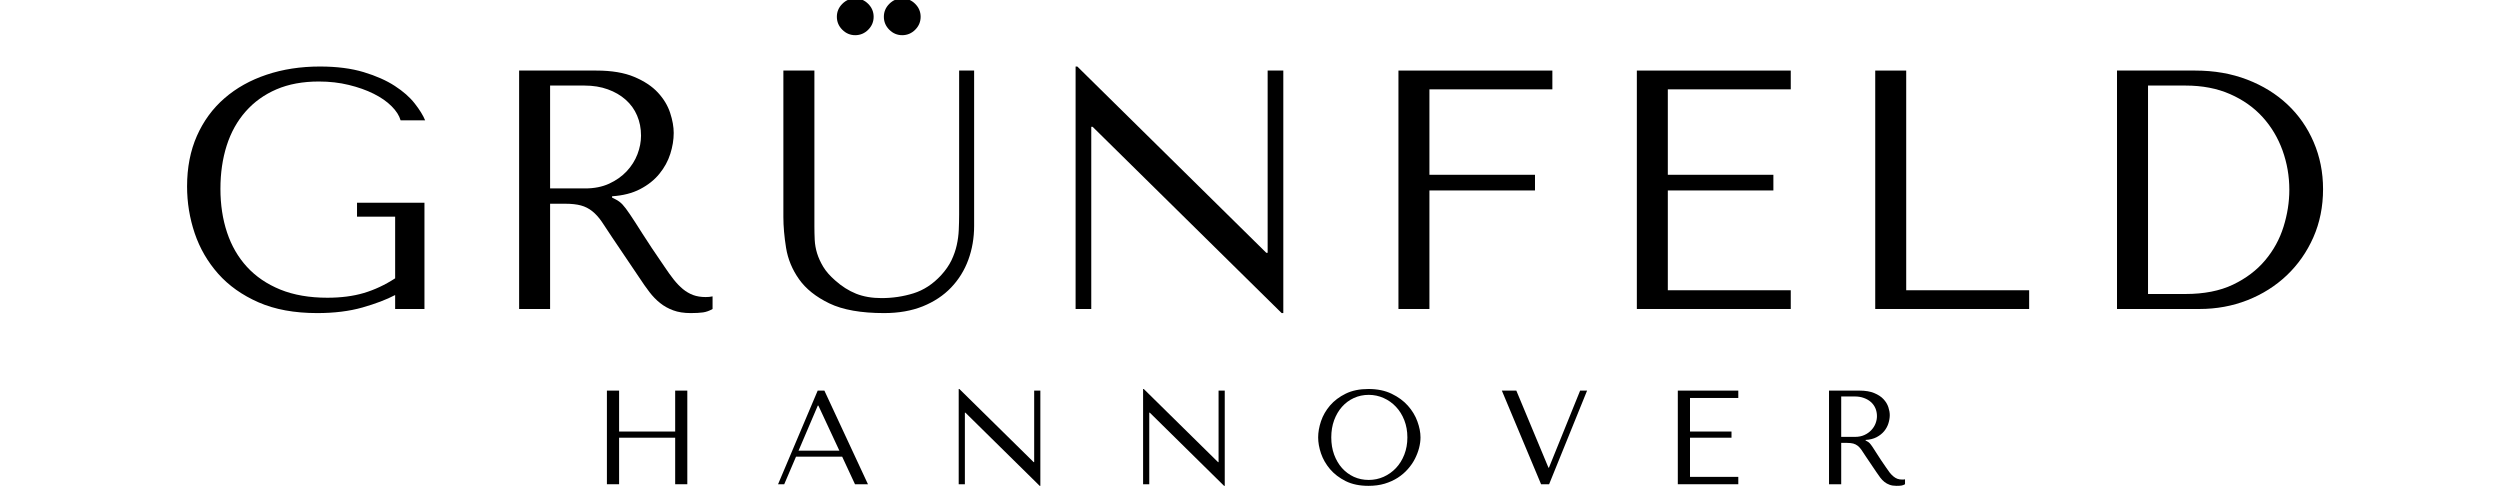 <svg version="1.0" preserveAspectRatio="xMidYMid meet" height="197" viewBox="0 0 753 147.75" zoomAndPan="magnify" width="1004" xmlns:xlink="http://www.w3.org/1999/xlink" xmlns="http://www.w3.org/2000/svg"><defs><g></g></defs><g fill-opacity="1" fill="#000000"><g transform="translate(50.19, 93.067)"><g><path d="M 77.656 -32 L 57.344 -32 L 57.344 -27.797 L 68.828 -27.797 L 68.828 -9.234 C 65.754 -7.242 62.609 -5.77 59.391 -4.812 C 56.18 -3.863 52.523 -3.391 48.422 -3.391 C 43.016 -3.391 38.289 -4.207 34.25 -5.844 C 30.219 -7.488 26.867 -9.766 24.203 -12.672 C 21.535 -15.578 19.535 -19.031 18.203 -23.031 C 16.867 -27.031 16.203 -31.422 16.203 -36.203 C 16.203 -40.922 16.832 -45.266 18.094 -49.234 C 19.363 -53.203 21.266 -56.617 23.797 -59.484 C 26.328 -62.359 29.422 -64.582 33.078 -66.156 C 36.734 -67.727 40.992 -68.516 45.859 -68.516 C 49.066 -68.516 52.07 -68.172 54.875 -67.484 C 57.676 -66.805 60.172 -65.922 62.359 -64.828 C 64.555 -63.734 66.352 -62.484 67.75 -61.078 C 69.156 -59.68 70.062 -58.266 70.469 -56.828 L 77.859 -56.828 C 77.242 -58.328 76.195 -60.02 74.719 -61.906 C 73.25 -63.789 71.25 -65.551 68.719 -67.188 C 66.195 -68.832 63.07 -70.219 59.344 -71.344 C 55.613 -72.469 51.219 -73.031 46.156 -73.031 C 40.344 -73.031 34.988 -72.207 30.094 -70.562 C 25.207 -68.926 20.988 -66.566 17.438 -63.484 C 13.883 -60.41 11.113 -56.633 9.125 -52.156 C 7.145 -47.676 6.156 -42.598 6.156 -36.922 C 6.156 -32.066 6.922 -27.363 8.453 -22.812 C 9.992 -18.27 12.352 -14.203 15.531 -10.609 C 18.719 -7.023 22.77 -4.156 27.688 -2 C 32.613 0.156 38.5 1.234 45.344 1.234 C 50.469 1.234 55.016 0.672 58.984 -0.453 C 62.953 -1.586 66.234 -2.836 68.828 -4.203 L 68.828 0 L 77.656 0 Z M 77.656 -32"></path></g></g></g><g fill-opacity="1" fill="#000000"><g transform="translate(144.047, 93.067)"><g><path d="M 12.312 -71.812 L 12.312 0 L 21.641 0 L 21.641 -31.703 L 26.156 -31.703 C 28.07 -31.703 29.66 -31.531 30.922 -31.188 C 32.191 -30.844 33.336 -30.258 34.359 -29.438 C 35.391 -28.613 36.348 -27.551 37.234 -26.25 C 38.117 -24.957 39.18 -23.352 40.422 -21.438 L 48.516 -9.438 C 49.547 -7.863 50.555 -6.426 51.547 -5.125 C 52.535 -3.832 53.609 -2.723 54.766 -1.797 C 55.93 -0.867 57.25 -0.133 58.719 0.406 C 60.195 0.957 61.961 1.234 64.016 1.234 C 65.516 1.234 66.742 1.164 67.703 1.031 C 68.66 0.895 69.617 0.551 70.578 0 L 70.578 -3.797 C 70.234 -3.723 69.891 -3.672 69.547 -3.641 C 69.203 -3.609 68.859 -3.594 68.516 -3.594 C 67.086 -3.594 65.82 -3.797 64.719 -4.203 C 63.625 -4.617 62.598 -5.219 61.641 -6 C 60.691 -6.789 59.77 -7.75 58.875 -8.875 C 57.988 -10 57.066 -11.281 56.109 -12.719 C 53.234 -16.895 51.008 -20.227 49.438 -22.719 C 47.863 -25.219 46.613 -27.148 45.688 -28.516 C 44.77 -29.879 44.02 -30.867 43.438 -31.484 C 42.852 -32.109 42.156 -32.625 41.344 -33.031 L 40.312 -33.547 L 40.312 -33.953 C 43.594 -34.16 46.41 -34.879 48.766 -36.109 C 51.129 -37.336 53.062 -38.875 54.562 -40.719 C 56.07 -42.57 57.164 -44.57 57.844 -46.719 C 58.531 -48.875 58.875 -50.977 58.875 -53.031 C 58.875 -54.875 58.516 -56.891 57.797 -59.078 C 57.078 -61.273 55.848 -63.312 54.109 -65.188 C 52.367 -67.07 49.992 -68.645 46.984 -69.906 C 43.973 -71.176 40.176 -71.812 35.594 -71.812 Z M 21.641 -67.297 L 32 -67.297 C 34.602 -67.297 36.945 -66.914 39.031 -66.156 C 41.113 -65.406 42.906 -64.363 44.406 -63.031 C 45.914 -61.695 47.062 -60.109 47.844 -58.266 C 48.633 -56.422 49.031 -54.406 49.031 -52.219 C 49.031 -50.363 48.672 -48.492 47.953 -46.609 C 47.234 -44.734 46.156 -43.023 44.719 -41.484 C 43.281 -39.953 41.52 -38.707 39.438 -37.75 C 37.352 -36.789 34.941 -36.312 32.203 -36.312 L 21.641 -36.312 Z M 21.641 -67.297"></path></g></g></g><g fill-opacity="1" fill="#000000"><g transform="translate(227.75, 93.067)"><g><path d="M 8.203 -71.812 L 8.203 -27.703 C 8.203 -24.891 8.473 -21.789 9.016 -18.406 C 9.566 -15.02 10.867 -11.875 12.922 -8.969 C 14.973 -6.062 18.016 -3.633 22.047 -1.688 C 26.086 0.258 31.594 1.234 38.562 1.234 C 42.945 1.234 46.832 0.551 50.219 -0.812 C 53.602 -2.188 56.438 -4.066 58.719 -6.453 C 61.008 -8.848 62.738 -11.633 63.906 -14.812 C 65.07 -18 65.656 -21.406 65.656 -25.031 L 65.656 -71.812 L 61.141 -71.812 L 61.141 -28.422 C 61.141 -26.91 61.102 -25.383 61.031 -23.844 C 60.969 -22.312 60.766 -20.773 60.422 -19.234 C 60.078 -17.691 59.547 -16.164 58.828 -14.656 C 58.109 -13.156 57.066 -11.656 55.703 -10.156 C 53.234 -7.488 50.461 -5.676 47.391 -4.719 C 44.316 -3.758 41.102 -3.281 37.75 -3.281 C 34.875 -3.281 32.32 -3.723 30.094 -4.609 C 27.875 -5.504 25.773 -6.836 23.797 -8.609 C 22.223 -9.984 21.023 -11.352 20.203 -12.719 C 19.391 -14.082 18.773 -15.43 18.359 -16.766 C 17.953 -18.098 17.711 -19.445 17.641 -20.812 C 17.578 -22.188 17.547 -23.555 17.547 -24.922 L 17.547 -71.812 Z M 24.312 -88.016 C 24.312 -86.504 24.859 -85.203 25.953 -84.109 C 27.047 -83.016 28.344 -82.469 29.844 -82.469 C 31.352 -82.469 32.656 -83.016 33.75 -84.109 C 34.844 -85.203 35.391 -86.504 35.391 -88.016 C 35.391 -89.516 34.844 -90.812 33.75 -91.906 C 32.656 -93 31.352 -93.547 29.844 -93.547 C 28.344 -93.547 27.047 -93 25.953 -91.906 C 24.859 -90.812 24.312 -89.516 24.312 -88.016 Z M 38.469 -88.016 C 38.469 -86.504 39.016 -85.203 40.109 -84.109 C 41.203 -83.016 42.5 -82.469 44 -82.469 C 45.508 -82.469 46.812 -83.016 47.906 -84.109 C 49 -85.203 49.547 -86.504 49.547 -88.016 C 49.547 -89.516 49 -90.812 47.906 -91.906 C 46.812 -93 45.508 -93.547 44 -93.547 C 42.5 -93.547 41.203 -93 40.109 -91.906 C 39.016 -90.812 38.469 -89.516 38.469 -88.016 Z M 38.469 -88.016"></path></g></g></g><g fill-opacity="1" fill="#000000"><g transform="translate(311.658, 93.067)"><g><path d="M 70.156 -71.812 L 70.156 -16.922 L 69.75 -16.922 L 12.828 -73.031 L 12.312 -73.031 L 12.312 0 L 17.031 0 L 17.031 -54.875 L 17.438 -54.875 L 74.375 1.234 L 74.875 1.234 L 74.875 -71.812 Z M 70.156 -71.812"></path></g></g></g><g fill-opacity="1" fill="#000000"><g transform="translate(408.901, 93.067)"><g><path d="M 12.312 -71.812 L 12.312 0 L 21.641 0 L 21.641 -35.703 L 53.438 -35.703 L 53.438 -40.422 L 21.641 -40.422 L 21.641 -66.156 L 58.672 -66.156 L 58.672 -71.812 Z M 12.312 -71.812"></path></g></g></g><g fill-opacity="1" fill="#000000"><g transform="translate(480.705, 93.067)"><g><path d="M 12.312 -71.812 L 12.312 0 L 58.672 0 L 58.672 -5.641 L 21.641 -5.641 L 21.641 -35.703 L 53.438 -35.703 L 53.438 -40.422 L 21.641 -40.422 L 21.641 -66.156 L 58.672 -66.156 L 58.672 -71.812 Z M 12.312 -71.812"></path></g></g></g><g fill-opacity="1" fill="#000000"><g transform="translate(552.509, 93.067)"><g><path d="M 12.312 0 L 12.312 -71.812 L 21.641 -71.812 L 21.641 -5.641 L 58.672 -5.641 L 58.672 0 Z M 12.312 0"></path></g></g></g><g fill-opacity="1" fill="#000000"><g transform="translate(624.313, 93.067)"><g><path d="M 13.328 0 L 13.328 -71.812 L 36.922 -71.812 C 42.598 -71.812 47.797 -70.906 52.516 -69.094 C 57.234 -67.281 61.285 -64.781 64.672 -61.594 C 68.055 -58.414 70.688 -54.641 72.562 -50.266 C 74.445 -45.891 75.391 -41.172 75.391 -36.109 C 75.391 -30.836 74.414 -25.992 72.469 -21.578 C 70.52 -17.172 67.852 -13.359 64.469 -10.141 C 61.082 -6.93 57.133 -4.438 52.625 -2.656 C 48.113 -0.883 43.289 0 38.156 0 Z M 22.672 -4.516 L 33.953 -4.516 C 39.555 -4.516 44.32 -5.453 48.25 -7.328 C 52.188 -9.211 55.422 -11.66 57.953 -14.672 C 60.484 -17.68 62.328 -21.047 63.484 -24.766 C 64.648 -28.492 65.234 -32.207 65.234 -35.906 C 65.234 -40.008 64.551 -43.957 63.188 -47.75 C 61.82 -51.539 59.82 -54.891 57.188 -57.797 C 54.551 -60.703 51.285 -63.008 47.391 -64.719 C 43.492 -66.438 39.016 -67.297 33.953 -67.297 L 22.672 -67.297 Z M 22.672 -4.516"></path></g></g></g><g fill-opacity="1" fill="#000000"><g transform="translate(177.972, 145.853)"><g><path d="M 8.5 -14.016 L 25.391 -14.016 L 25.391 0 L 29.047 0 L 29.047 -28.203 L 25.391 -28.203 L 25.391 -15.875 L 8.5 -15.875 L 8.5 -28.203 L 4.828 -28.203 L 4.828 0 L 8.5 0 Z M 8.5 -14.016"></path></g></g></g><g fill-opacity="1" fill="#000000"><g transform="translate(233.148, 145.853)"><g><path d="M 20.516 -8.297 L 24.375 0 L 28.281 0 L 15.156 -28.203 L 13.141 -28.203 L 1.203 0 L 3.062 0 L 6.609 -8.297 Z M 19.672 -10.109 L 7.375 -10.109 L 13.172 -23.688 L 13.344 -23.688 Z M 19.672 -10.109"></path></g></g></g><g fill-opacity="1" fill="#000000"><g transform="translate(283.932, 145.853)"><g><path d="M 27.562 -28.203 L 27.562 -6.656 L 27.406 -6.656 L 5.031 -28.688 L 4.828 -28.688 L 4.828 0 L 6.688 0 L 6.688 -21.562 L 6.844 -21.562 L 29.219 0.484 L 29.422 0.484 L 29.422 -28.203 Z M 27.562 -28.203"></path></g></g></g><g fill-opacity="1" fill="#000000"><g transform="translate(339.471, 145.853)"><g><path d="M 27.562 -28.203 L 27.562 -6.656 L 27.406 -6.656 L 5.031 -28.688 L 4.828 -28.688 L 4.828 0 L 6.688 0 L 6.688 -21.562 L 6.844 -21.562 L 29.219 0.484 L 29.422 0.484 L 29.422 -28.203 Z M 27.562 -28.203"></path></g></g></g><g fill-opacity="1" fill="#000000"><g transform="translate(395.011, 145.853)"><g><path d="M 2.016 -14.109 C 2.016 -12.598 2.301 -10.988 2.875 -9.281 C 3.457 -7.582 4.363 -6.004 5.594 -4.547 C 6.832 -3.098 8.406 -1.895 10.312 -0.938 C 12.219 0.008 14.504 0.484 17.172 0.484 C 18.961 0.484 20.594 0.266 22.062 -0.172 C 23.531 -0.617 24.848 -1.219 26.016 -1.969 C 27.18 -2.727 28.191 -3.598 29.047 -4.578 C 29.91 -5.555 30.617 -6.586 31.172 -7.672 C 31.723 -8.766 32.141 -9.859 32.422 -10.953 C 32.703 -12.055 32.844 -13.109 32.844 -14.109 C 32.844 -15.609 32.531 -17.211 31.906 -18.922 C 31.289 -20.629 30.336 -22.207 29.047 -23.656 C 27.766 -25.102 26.133 -26.301 24.156 -27.25 C 22.188 -28.207 19.859 -28.688 17.172 -28.688 C 14.504 -28.688 12.219 -28.219 10.312 -27.281 C 8.406 -26.344 6.832 -25.156 5.594 -23.719 C 4.363 -22.281 3.457 -20.703 2.875 -18.984 C 2.301 -17.266 2.016 -15.641 2.016 -14.109 Z M 5.969 -14.109 C 5.969 -15.984 6.254 -17.707 6.828 -19.281 C 7.41 -20.852 8.203 -22.203 9.203 -23.328 C 10.211 -24.461 11.398 -25.344 12.766 -25.969 C 14.141 -26.602 15.633 -26.922 17.25 -26.922 C 18.832 -26.922 20.328 -26.602 21.734 -25.969 C 23.148 -25.344 24.391 -24.461 25.453 -23.328 C 26.516 -22.203 27.352 -20.852 27.969 -19.281 C 28.582 -17.707 28.891 -15.984 28.891 -14.109 C 28.891 -12.223 28.582 -10.492 27.969 -8.922 C 27.352 -7.348 26.516 -6 25.453 -4.875 C 24.391 -3.75 23.148 -2.867 21.734 -2.234 C 20.328 -1.609 18.832 -1.297 17.25 -1.297 C 15.633 -1.297 14.141 -1.609 12.766 -2.234 C 11.398 -2.867 10.211 -3.75 9.203 -4.875 C 8.203 -6 7.41 -7.348 6.828 -8.922 C 6.254 -10.492 5.969 -12.223 5.969 -14.109 Z M 5.969 -14.109"></path></g></g></g><g fill-opacity="1" fill="#000000"><g transform="translate(451.155, 145.853)"><g><path d="M 1.203 -28.203 L 13.016 0 L 15.438 0 L 26.875 -28.203 L 24.781 -28.203 L 15.391 -5 L 15.234 -5 L 5.562 -28.203 Z M 1.203 -28.203"></path></g></g></g><g fill-opacity="1" fill="#000000"><g transform="translate(500.528, 145.853)"><g><path d="M 4.828 -28.203 L 4.828 0 L 23.047 0 L 23.047 -2.219 L 8.5 -2.219 L 8.5 -14.016 L 21 -14.016 L 21 -15.875 L 8.5 -15.875 L 8.5 -25.984 L 23.047 -25.984 L 23.047 -28.203 Z M 4.828 -28.203"></path></g></g></g><g fill-opacity="1" fill="#000000"><g transform="translate(546.072, 145.853)"><g><path d="M 4.828 -28.203 L 4.828 0 L 8.5 0 L 8.5 -12.453 L 10.281 -12.453 C 11.031 -12.453 11.648 -12.383 12.141 -12.25 C 12.641 -12.113 13.094 -11.883 13.5 -11.562 C 13.906 -11.238 14.281 -10.82 14.625 -10.312 C 14.977 -9.801 15.395 -9.172 15.875 -8.422 L 19.062 -3.703 C 19.469 -3.086 19.863 -2.523 20.25 -2.016 C 20.633 -1.504 21.055 -1.066 21.516 -0.703 C 21.973 -0.336 22.488 -0.051 23.062 0.156 C 23.645 0.375 24.336 0.484 25.141 0.484 C 25.734 0.484 26.219 0.457 26.594 0.406 C 26.969 0.352 27.344 0.219 27.719 0 L 27.719 -1.484 C 27.582 -1.461 27.445 -1.441 27.312 -1.422 C 27.188 -1.41 27.055 -1.406 26.922 -1.406 C 26.359 -1.406 25.859 -1.484 25.422 -1.641 C 24.992 -1.805 24.594 -2.047 24.219 -2.359 C 23.844 -2.672 23.477 -3.047 23.125 -3.484 C 22.781 -3.93 22.422 -4.438 22.047 -5 C 20.91 -6.633 20.035 -7.941 19.422 -8.922 C 18.805 -9.898 18.316 -10.66 17.953 -11.203 C 17.586 -11.742 17.289 -12.133 17.062 -12.375 C 16.832 -12.613 16.555 -12.812 16.234 -12.969 L 15.844 -13.172 L 15.844 -13.344 C 17.125 -13.414 18.227 -13.691 19.156 -14.172 C 20.082 -14.66 20.844 -15.266 21.438 -15.984 C 22.031 -16.711 22.457 -17.5 22.719 -18.344 C 22.988 -19.195 23.125 -20.023 23.125 -20.828 C 23.125 -21.555 22.984 -22.348 22.703 -23.203 C 22.422 -24.066 21.938 -24.867 21.25 -25.609 C 20.57 -26.348 19.641 -26.961 18.453 -27.453 C 17.273 -27.953 15.785 -28.203 13.984 -28.203 Z M 8.5 -26.438 L 12.578 -26.438 C 13.598 -26.438 14.516 -26.285 15.328 -25.984 C 16.148 -25.691 16.852 -25.285 17.438 -24.766 C 18.031 -24.242 18.484 -23.617 18.797 -22.891 C 19.109 -22.16 19.266 -21.367 19.266 -20.516 C 19.266 -19.785 19.125 -19.051 18.844 -18.312 C 18.562 -17.57 18.133 -16.898 17.562 -16.297 C 17 -15.691 16.305 -15.203 15.484 -14.828 C 14.672 -14.453 13.727 -14.266 12.656 -14.266 L 8.5 -14.266 Z M 8.5 -26.438"></path></g></g></g></svg>